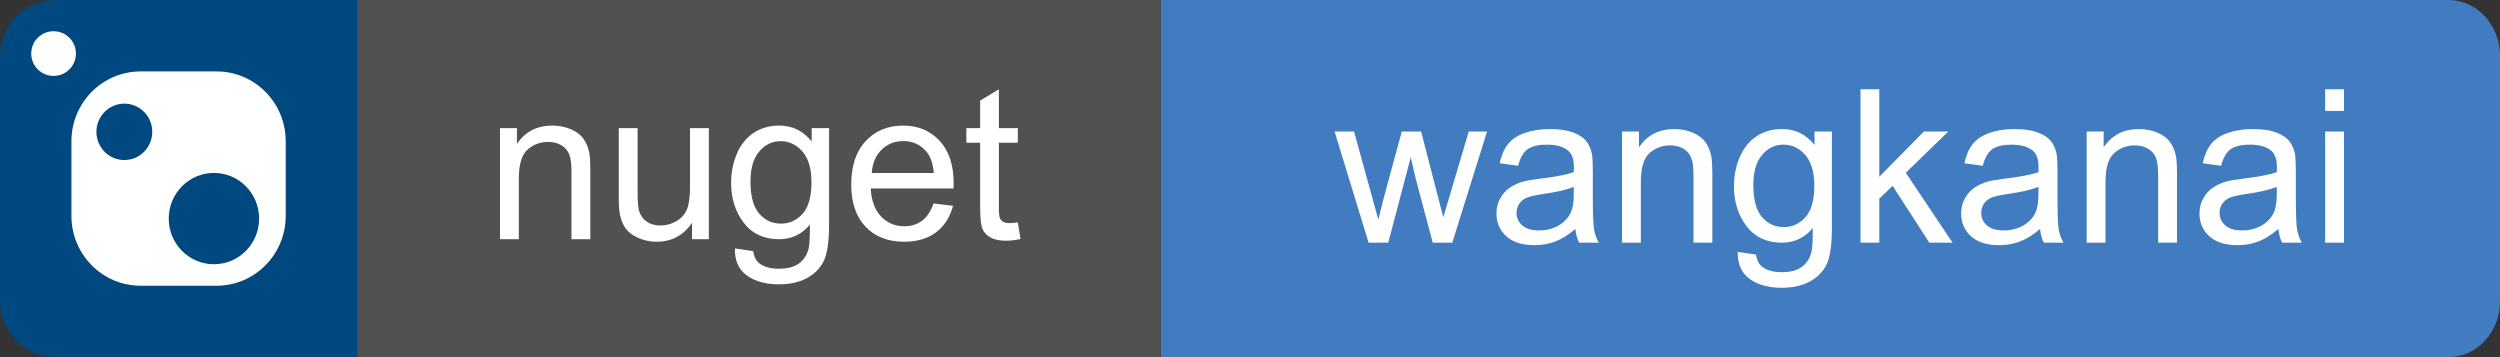 <?xml version="1.0" encoding="UTF-8" standalone="no"?>
<svg width="140" height="20" viewBox="0 0 140 20" version="1.1" xmlns="http://www.w3.org/2000/svg" xml:space="preserve"
     style="fill-rule:evenodd;clip-rule:evenodd;stroke-linejoin:round;stroke-miterlimit:2;">
    <rect x="0" y="0" width="140" height="20" fill="#333333" stroke="none"/>
    <path
        d="M137.107,0l-72.107,0l0,20l72.107,0c1.598,0 2.893,-1.399 2.893,-3.125l0,-13.75c0,-1.726 -1.295,-3.125 -2.893,-3.125Z"
        style="fill:#407cbf;fill-rule:nonzero;"/>
    <rect x="20" y="0" width="45" height="20" style="fill:#515151;"/>
    <path d="M20,0l-16.875,0c-1.726,0 -3.125,1.399 -3.125,3.125l0,13.75c0,1.726 1.399,3.125 3.125,3.125l16.875,0l0,-20Z"
          style="fill:#004880;fill-rule:nonzero;"/>
    <path
        d="M4.252,3c0,0.692 -0.56,1.252 -1.252,1.252c-0.692,0 -1.252,-0.56 -1.252,-1.252c-0,-0.692 0.56,-1.252 1.252,-1.252c0.692,-0 1.252,0.56 1.252,1.252Z"
        style="fill:#fff;fill-rule:nonzero;"/>
    <path
        d="M4,7.91c-0,-2.16 1.733,-3.91 3.871,-3.91l4.258,-0c2.138,-0 3.871,1.75 3.871,3.91l0,4.18c0,2.16 -1.733,3.91 -3.871,3.91l-4.258,-0c-2.138,-0 -3.871,-1.75 -3.871,-3.91l-0,-4.18Zm10.511,4.331c0,1.411 -1.133,2.556 -2.531,2.556c-1.398,0 -2.531,-1.145 -2.531,-2.556c0,-1.412 1.133,-2.557 2.531,-2.557c1.398,0 2.531,1.145 2.531,2.557Zm-7.548,-3.279c0.863,0 1.563,-0.707 1.563,-1.579c0,-0.872 -0.7,-1.579 -1.563,-1.579c-0.864,0 -1.563,0.707 -1.563,1.579c-0,0.872 0.699,1.579 1.563,1.579Z"
        style="fill:#fff;"/>
    <path
        d="M76.642,13.59l-1.905,-6.223l1.09,0l0.99,3.592l0.37,1.336c0.015,-0.066 0.123,-0.494 0.322,-1.283l0.99,-3.645l1.084,0l0.932,3.61l0.31,1.189l0.358,-1.201l1.066,-3.598l1.025,0l-1.945,6.223l-1.096,-0l-0.99,-3.727l-0.24,-1.06l-1.26,4.787l-1.101,-0Z"
        style="fill:#fff;fill-rule:nonzero;"/>
    <path
        d="M88.22,12.822c-0.391,0.332 -0.767,0.567 -1.128,0.703c-0.362,0.137 -0.749,0.205 -1.163,0.205c-0.684,0 -1.209,-0.167 -1.576,-0.501c-0.368,-0.333 -0.551,-0.76 -0.551,-1.28c-0,-0.304 0.069,-0.583 0.208,-0.835c0.138,-0.252 0.32,-0.454 0.545,-0.606c0.224,-0.153 0.477,-0.268 0.758,-0.346c0.208,-0.055 0.52,-0.107 0.938,-0.158c0.852,-0.102 1.478,-0.223 1.881,-0.363c0.004,-0.145 0.006,-0.237 0.006,-0.276c-0,-0.429 -0.1,-0.732 -0.299,-0.908c-0.27,-0.238 -0.67,-0.357 -1.201,-0.357c-0.496,-0 -0.863,0.087 -1.099,0.26c-0.236,0.174 -0.411,0.482 -0.524,0.923l-1.032,-0.14c0.094,-0.442 0.248,-0.798 0.463,-1.07c0.215,-0.271 0.526,-0.48 0.932,-0.627c0.406,-0.146 0.877,-0.219 1.412,-0.219c0.531,-0 0.963,0.062 1.295,0.187c0.332,0.125 0.576,0.282 0.732,0.472c0.157,0.189 0.266,0.428 0.329,0.718c0.035,0.179 0.052,0.503 0.052,0.972l0,1.406c0,0.981 0.023,1.601 0.068,1.861c0.045,0.26 0.133,0.509 0.266,0.747l-1.101,-0c-0.11,-0.219 -0.18,-0.475 -0.211,-0.768Zm-0.088,-2.355c-0.383,0.156 -0.957,0.289 -1.723,0.398c-0.433,0.063 -0.74,0.133 -0.92,0.211c-0.179,0.078 -0.318,0.193 -0.416,0.343c-0.097,0.15 -0.146,0.317 -0.146,0.501c-0,0.281 0.106,0.516 0.319,0.703c0.213,0.188 0.525,0.281 0.935,0.281c0.406,0 0.767,-0.089 1.084,-0.266c0.316,-0.178 0.548,-0.421 0.697,-0.73c0.113,-0.238 0.17,-0.59 0.17,-1.054l-0,-0.387Z"
        style="fill:#fff;fill-rule:nonzero;"/>
    <path
        d="M90.833,13.59l0,-6.223l0.949,0l0,0.885c0.457,-0.684 1.117,-1.025 1.981,-1.025c0.375,-0 0.719,0.067 1.034,0.202c0.314,0.134 0.55,0.311 0.706,0.53c0.156,0.219 0.266,0.478 0.328,0.779c0.039,0.196 0.059,0.537 0.059,1.026l-0,3.826l-1.055,-0l-0,-3.785c-0,-0.43 -0.041,-0.751 -0.123,-0.964c-0.082,-0.213 -0.228,-0.383 -0.437,-0.51c-0.209,-0.127 -0.454,-0.19 -0.735,-0.19c-0.449,-0 -0.837,0.142 -1.163,0.427c-0.326,0.286 -0.489,0.827 -0.489,1.623l-0,3.399l-1.055,-0Z"
        style="fill:#fff;fill-rule:nonzero;"/>
    <path
        d="M97.313,14.105l1.026,0.153c0.043,0.316 0.162,0.547 0.357,0.691c0.262,0.196 0.619,0.293 1.073,0.293c0.488,0 0.865,-0.097 1.13,-0.293c0.266,-0.195 0.446,-0.469 0.539,-0.82c0.055,-0.215 0.081,-0.666 0.077,-1.354c-0.461,0.543 -1.036,0.815 -1.723,0.815c-0.855,-0 -1.518,-0.309 -1.986,-0.926c-0.469,-0.617 -0.703,-1.357 -0.703,-2.221c-0,-0.593 0.107,-1.141 0.322,-1.643c0.215,-0.502 0.526,-0.89 0.934,-1.163c0.409,-0.274 0.888,-0.41 1.439,-0.41c0.734,-0 1.34,0.296 1.816,0.89l0,-0.75l0.973,0l-0,5.379c-0,0.969 -0.099,1.655 -0.296,2.06c-0.197,0.404 -0.51,0.723 -0.937,0.958c-0.428,0.234 -0.955,0.351 -1.58,0.351c-0.742,0 -1.341,-0.167 -1.798,-0.501c-0.457,-0.334 -0.678,-0.837 -0.663,-1.509Zm0.874,-3.738c-0,0.817 0.162,1.412 0.486,1.787c0.324,0.375 0.73,0.563 1.219,0.563c0.484,-0 0.89,-0.187 1.218,-0.56c0.328,-0.373 0.493,-0.958 0.493,-1.755c-0,-0.761 -0.169,-1.336 -0.507,-1.722c-0.338,-0.387 -0.745,-0.58 -1.222,-0.58c-0.469,-0 -0.867,0.19 -1.195,0.571c-0.328,0.381 -0.492,0.946 -0.492,1.696Z"
        style="fill:#fff;fill-rule:nonzero;"/>
    <path
        d="M104.187,13.59l-0,-8.59l1.054,0l0,4.898l2.496,-2.531l1.366,0l-2.379,2.309l2.619,3.914l-1.301,-0l-2.057,-3.182l-0.744,0.715l0,2.467l-1.054,-0Z"
        style="fill:#fff;fill-rule:nonzero;"/>
    <path
        d="M114.241,12.822c-0.39,0.332 -0.766,0.567 -1.128,0.703c-0.361,0.137 -0.749,0.205 -1.163,0.205c-0.683,0 -1.209,-0.167 -1.576,-0.501c-0.367,-0.333 -0.551,-0.76 -0.551,-1.28c0,-0.304 0.07,-0.583 0.208,-0.835c0.139,-0.252 0.321,-0.454 0.545,-0.606c0.225,-0.153 0.478,-0.268 0.759,-0.346c0.207,-0.055 0.519,-0.107 0.937,-0.158c0.852,-0.102 1.479,-0.223 1.881,-0.363c0.004,-0.145 0.006,-0.237 0.006,-0.276c0,-0.429 -0.099,-0.732 -0.299,-0.908c-0.269,-0.238 -0.67,-0.357 -1.201,-0.357c-0.496,-0 -0.862,0.087 -1.098,0.26c-0.237,0.174 -0.412,0.482 -0.525,0.923l-1.031,-0.14c0.094,-0.442 0.248,-0.798 0.463,-1.07c0.215,-0.271 0.525,-0.48 0.931,-0.627c0.407,-0.146 0.877,-0.219 1.413,-0.219c0.531,-0 0.962,0.062 1.294,0.187c0.332,0.125 0.577,0.282 0.733,0.472c0.156,0.189 0.265,0.428 0.328,0.718c0.035,0.179 0.053,0.503 0.053,0.972l-0,1.406c-0,0.981 0.022,1.601 0.067,1.861c0.045,0.26 0.134,0.509 0.267,0.747l-1.102,-0c-0.109,-0.219 -0.18,-0.475 -0.211,-0.768Zm-0.088,-2.355c-0.382,0.156 -0.957,0.289 -1.722,0.398c-0.434,0.063 -0.741,0.133 -0.92,0.211c-0.18,0.078 -0.319,0.193 -0.416,0.343c-0.098,0.15 -0.147,0.317 -0.147,0.501c0,0.281 0.107,0.516 0.32,0.703c0.212,0.188 0.524,0.281 0.934,0.281c0.406,0 0.768,-0.089 1.084,-0.266c0.317,-0.178 0.549,-0.421 0.697,-0.73c0.114,-0.238 0.17,-0.59 0.17,-1.054l0,-0.387Z"
        style="fill:#fff;fill-rule:nonzero;"/>
    <path
        d="M116.854,13.59l0,-6.223l0.95,0l-0,0.885c0.457,-0.684 1.117,-1.025 1.98,-1.025c0.375,-0 0.72,0.067 1.034,0.202c0.315,0.134 0.55,0.311 0.706,0.53c0.157,0.219 0.266,0.478 0.329,0.779c0.039,0.196 0.058,0.537 0.058,1.026l0,3.826l-1.055,-0l0,-3.785c0,-0.43 -0.041,-0.751 -0.123,-0.964c-0.082,-0.213 -0.227,-0.383 -0.436,-0.51c-0.209,-0.127 -0.454,-0.19 -0.735,-0.19c-0.45,-0 -0.837,0.142 -1.164,0.427c-0.326,0.286 -0.489,0.827 -0.489,1.623l0,3.399l-1.055,-0Z"
        style="fill:#fff;fill-rule:nonzero;"/>
    <path
        d="M127.589,12.822c-0.391,0.332 -0.767,0.567 -1.128,0.703c-0.361,0.137 -0.749,0.205 -1.163,0.205c-0.684,0 -1.209,-0.167 -1.576,-0.501c-0.368,-0.333 -0.551,-0.76 -0.551,-1.28c-0,-0.304 0.069,-0.583 0.208,-0.835c0.139,-0.252 0.32,-0.454 0.545,-0.606c0.224,-0.153 0.477,-0.268 0.759,-0.346c0.207,-0.055 0.519,-0.107 0.937,-0.158c0.852,-0.102 1.479,-0.223 1.881,-0.363c0.004,-0.145 0.006,-0.237 0.006,-0.276c-0,-0.429 -0.1,-0.732 -0.299,-0.908c-0.27,-0.238 -0.67,-0.357 -1.201,-0.357c-0.496,-0 -0.862,0.087 -1.099,0.26c-0.236,0.174 -0.411,0.482 -0.524,0.923l-1.031,-0.14c0.093,-0.442 0.248,-0.798 0.462,-1.07c0.215,-0.271 0.526,-0.48 0.932,-0.627c0.406,-0.146 0.877,-0.219 1.412,-0.219c0.531,-0 0.963,0.062 1.295,0.187c0.332,0.125 0.576,0.282 0.733,0.472c0.156,0.189 0.265,0.428 0.328,0.718c0.035,0.179 0.052,0.503 0.052,0.972l0,1.406c0,0.981 0.023,1.601 0.068,1.861c0.045,0.26 0.134,0.509 0.266,0.747l-1.101,-0c-0.11,-0.219 -0.18,-0.475 -0.211,-0.768Zm-0.088,-2.355c-0.383,0.156 -0.957,0.289 -1.723,0.398c-0.433,0.063 -0.74,0.133 -0.92,0.211c-0.179,0.078 -0.318,0.193 -0.416,0.343c-0.097,0.15 -0.146,0.317 -0.146,0.501c-0,0.281 0.106,0.516 0.319,0.703c0.213,0.188 0.525,0.281 0.935,0.281c0.406,0 0.767,-0.089 1.084,-0.266c0.316,-0.178 0.549,-0.421 0.697,-0.73c0.113,-0.238 0.17,-0.59 0.17,-1.054l-0,-0.387Z"
        style="fill:#fff;fill-rule:nonzero;"/>
    <path d="M130.208,6.213l0,-1.213l1.055,0l-0,1.213l-1.055,-0Zm0,7.377l0,-6.223l1.055,0l-0,6.223l-1.055,-0Z"
          style="fill:#fff;fill-rule:nonzero;"/>
    <path
        d="M28,13.396l0,-6.222l0.949,-0l0,0.885c0.457,-0.684 1.117,-1.026 1.981,-1.026c0.375,0 0.719,0.068 1.034,0.202c0.314,0.135 0.55,0.312 0.706,0.531c0.156,0.218 0.266,0.478 0.328,0.779c0.039,0.195 0.059,0.537 0.059,1.025l-0,3.826l-1.055,0l-0,-3.785c-0,-0.429 -0.041,-0.751 -0.123,-0.964c-0.082,-0.212 -0.228,-0.382 -0.437,-0.509c-0.209,-0.127 -0.454,-0.191 -0.735,-0.191c-0.449,0 -0.837,0.143 -1.163,0.428c-0.326,0.285 -0.489,0.826 -0.489,1.623l-0,3.398l-1.055,0Z"
        style="fill:#fff;fill-rule:nonzero;"/>
    <path
        d="M38.752,13.396l-0,-0.914c-0.484,0.704 -1.143,1.055 -1.975,1.055c-0.367,0 -0.71,-0.07 -1.028,-0.211c-0.318,-0.14 -0.555,-0.317 -0.709,-0.53c-0.154,-0.213 -0.263,-0.474 -0.325,-0.782c-0.043,-0.207 -0.065,-0.535 -0.065,-0.985l0,-3.855l1.055,-0l0,3.451c0,0.551 0.022,0.922 0.065,1.113c0.066,0.278 0.207,0.495 0.421,0.654c0.215,0.158 0.481,0.237 0.797,0.237c0.317,-0 0.614,-0.081 0.891,-0.243c0.277,-0.162 0.474,-0.383 0.589,-0.662c0.115,-0.28 0.173,-0.685 0.173,-1.216l-0,-3.334l1.054,-0l0,6.222l-0.943,0Z"
        style="fill:#fff;fill-rule:nonzero;"/>
    <path
        d="M41.154,13.912l1.026,0.152c0.043,0.317 0.162,0.547 0.357,0.692c0.262,0.195 0.619,0.293 1.072,0.293c0.489,-0 0.866,-0.098 1.131,-0.293c0.266,-0.195 0.446,-0.469 0.539,-0.82c0.055,-0.215 0.08,-0.666 0.076,-1.354c-0.46,0.543 -1.035,0.814 -1.722,0.814c-0.856,0 -1.518,-0.308 -1.987,-0.925c-0.468,-0.617 -0.703,-1.358 -0.703,-2.221c0,-0.594 0.108,-1.142 0.323,-1.644c0.214,-0.502 0.526,-0.889 0.934,-1.163c0.408,-0.273 0.888,-0.41 1.439,-0.41c0.734,0 1.34,0.297 1.816,0.891l0,-0.75l0.973,-0l-0,5.379c-0,0.968 -0.099,1.655 -0.296,2.059c-0.197,0.405 -0.51,0.724 -0.938,0.958c-0.427,0.235 -0.954,0.352 -1.579,0.352c-0.742,-0 -1.342,-0.167 -1.799,-0.501c-0.457,-0.334 -0.677,-0.837 -0.662,-1.509Zm0.873,-3.738c0,0.816 0.162,1.412 0.487,1.787c0.324,0.375 0.73,0.562 1.218,0.562c0.485,0 0.891,-0.186 1.219,-0.559c0.328,-0.373 0.492,-0.958 0.492,-1.755c0,-0.762 -0.169,-1.336 -0.506,-1.723c-0.338,-0.386 -0.746,-0.58 -1.222,-0.58c-0.469,0 -0.867,0.191 -1.195,0.572c-0.329,0.38 -0.493,0.946 -0.493,1.696Z"
        style="fill:#fff;fill-rule:nonzero;"/>
    <path
        d="M52.281,11.393l1.09,0.134c-0.172,0.637 -0.49,1.131 -0.955,1.483c-0.465,0.351 -1.059,0.527 -1.781,0.527c-0.91,0 -1.632,-0.28 -2.165,-0.841c-0.533,-0.56 -0.8,-1.346 -0.8,-2.358c-0,-1.047 0.269,-1.859 0.809,-2.438c0.539,-0.578 1.238,-0.867 2.097,-0.867c0.832,0 1.512,0.283 2.039,0.85c0.528,0.566 0.791,1.363 0.791,2.39c0,0.063 -0.002,0.157 -0.006,0.282l-4.64,-0c0.039,0.683 0.232,1.207 0.58,1.57c0.348,0.363 0.781,0.545 1.301,0.545c0.386,-0 0.716,-0.102 0.99,-0.305c0.273,-0.203 0.49,-0.527 0.65,-0.972Zm-3.463,-1.706l3.475,0c-0.047,-0.523 -0.18,-0.916 -0.398,-1.177c-0.336,-0.406 -0.772,-0.61 -1.307,-0.61c-0.484,0 -0.892,0.162 -1.222,0.487c-0.33,0.324 -0.512,0.758 -0.548,1.3Z"
        style="fill:#fff;fill-rule:nonzero;"/>
    <path
        d="M56.998,12.453l0.152,0.932c-0.296,0.062 -0.562,0.094 -0.796,0.094c-0.383,-0 -0.68,-0.061 -0.891,-0.182c-0.211,-0.121 -0.359,-0.28 -0.445,-0.478c-0.086,-0.197 -0.129,-0.612 -0.129,-1.245l-0,-3.58l-0.774,0l0,-0.82l0.774,-0l-0,-1.541l1.048,-0.633l0,2.174l1.061,-0l0,0.82l-1.061,0l0,3.639c0,0.301 0.019,0.494 0.056,0.58c0.037,0.086 0.098,0.154 0.182,0.205c0.084,0.051 0.204,0.076 0.36,0.076c0.117,0 0.272,-0.014 0.463,-0.041Z"
        style="fill:#fff;fill-rule:nonzero;"/>
</svg>

